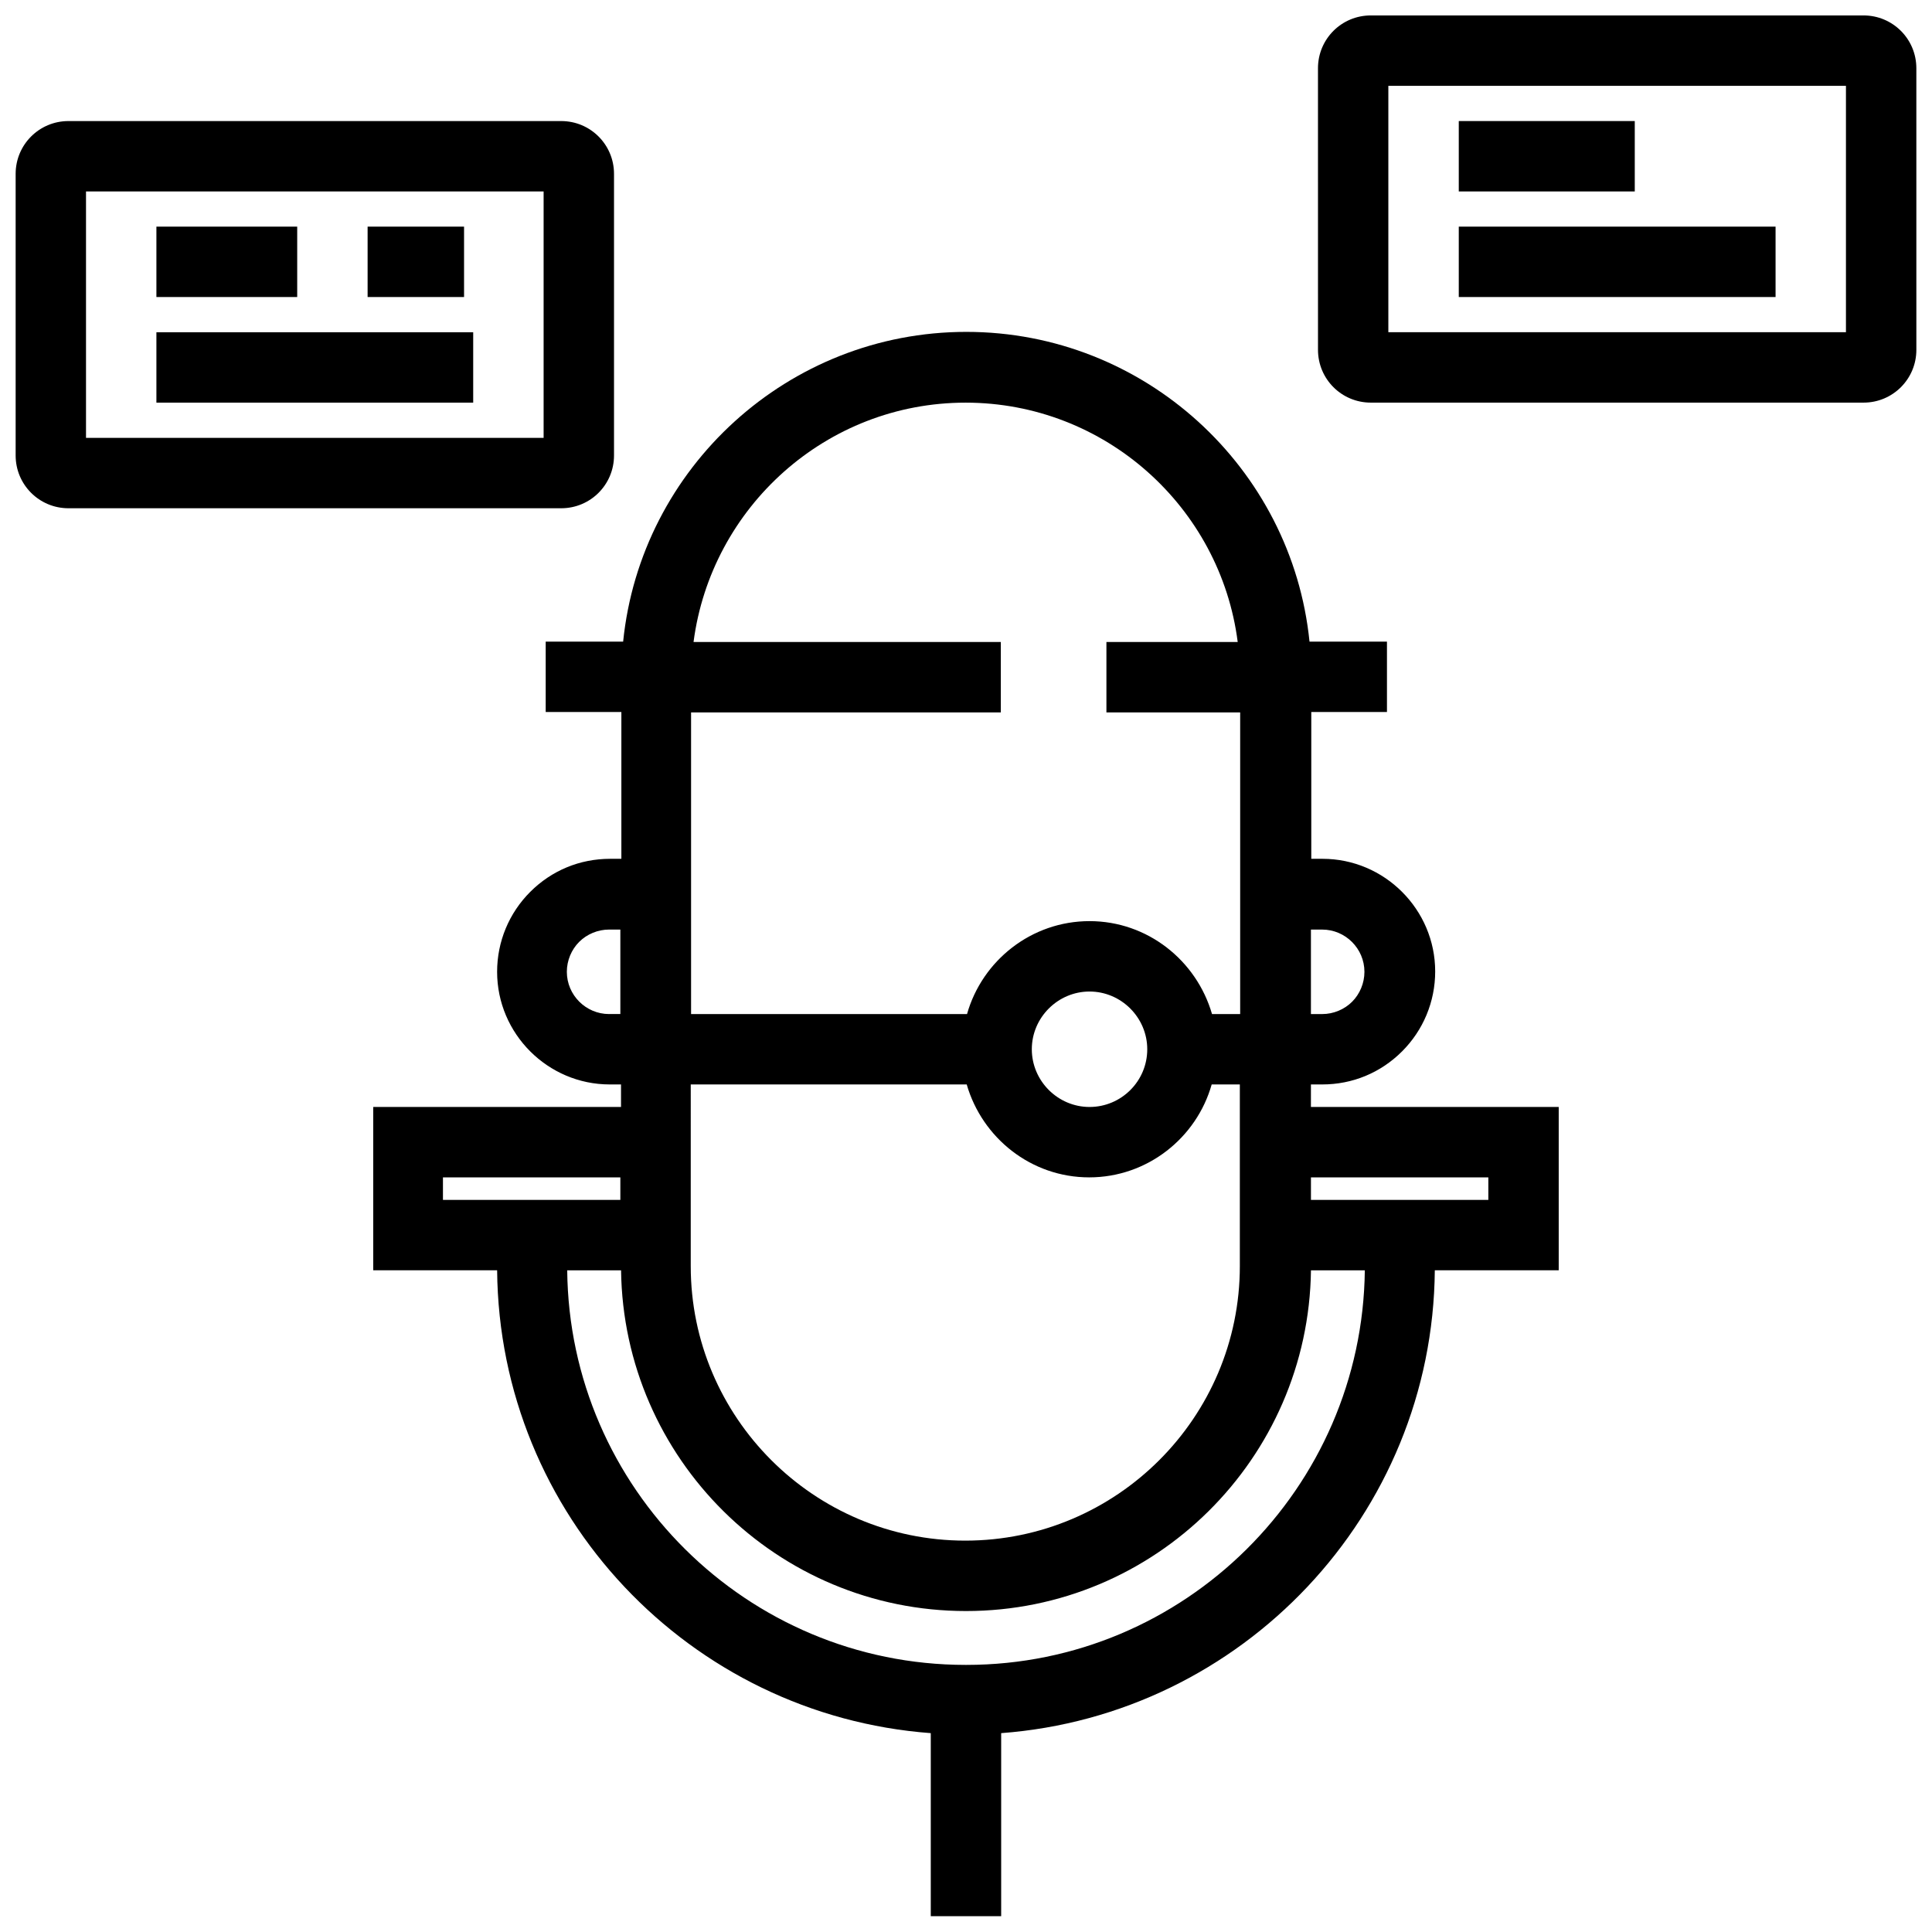 <?xml version="1.0" encoding="UTF-8"?>
<!-- Uploaded to: SVG Repo, www.svgrepo.com, Generator: SVG Repo Mixer Tools -->
<svg width="800px" height="800px" version="1.1" viewBox="144 144 512 512" xmlns="http://www.w3.org/2000/svg">
 <defs>
  <clipPath id="c">
   <path d="m242 231h316v420.9h-316z"/>
  </clipPath>
  <clipPath id="b">
   <path d="m493 148.09h158.9v102.91h-158.9z"/>
  </clipPath>
  <clipPath id="a">
   <path d="m148.09 176h158.91v103h-158.91z"/>
  </clipPath>
 </defs>
 <g clip-path="url(#c)">
  <path d="m491.41 431.39h2.984c8.023 0 15.484-3.078 21.176-8.77 5.598-5.598 8.77-13.152 8.77-21.176 0-16.418-13.434-29.852-29.852-29.852h-2.984v-38.898h20.055v-18.656h-20.523c-4.664-46.082-43.75-82.086-90.949-82.086-47.199 0-86.285 36.008-90.949 82.086h-20.523v18.656h20.055v38.898h-2.984c-8.023 0-15.484 3.078-21.176 8.77-5.598 5.598-8.77 13.152-8.77 21.176 0 16.418 13.434 29.852 29.852 29.852h2.984v5.969h-65.668v43.281h32.836c0.559 64.922 51.117 117.91 114.92 122.66v48.508h18.656v-48.508c63.805-4.758 114.36-57.836 114.92-122.66h32.836v-43.281h-65.668zm2.984-41.043c6.156 0 11.195 5.039 11.195 11.195 0 2.984-1.211 5.875-3.266 7.93-2.051 2.051-4.945 3.266-7.93 3.266h-2.984v-22.387h2.984zm-85.164-57.555v-18.656h-81.434c4.664-35.727 35.168-63.43 72.105-63.43s67.535 27.703 72.105 63.43h-34.793v18.656h35.445v79.941h-7.461c-4.106-14.18-17.07-24.625-32.461-24.625-15.391 0-28.449 10.449-32.461 24.625h-73.133v-79.941zm38.805 89.27c0 8.488-6.902 15.297-15.297 15.297-8.395 0-15.297-6.902-15.297-15.297 0-8.395 6.902-15.297 15.297-15.297 8.395 0 15.297 6.902 15.297 15.297zm-142.62-9.328c-6.156 0-11.195-5.039-11.195-11.195 0-2.984 1.211-5.875 3.266-7.93 2.051-2.051 4.945-3.266 7.93-3.266h2.984v22.387h-2.984zm21.641 18.656h73.133c4.106 14.18 17.07 24.625 32.461 24.625 15.391 0 28.449-10.449 32.461-24.625h7.461v48.133c0 40.109-32.648 72.758-72.758 72.758s-72.758-32.648-72.758-72.758zm-65.668 24.625h47.012v5.969h-47.012zm138.52 129.2c-57.926 0-105.04-46.828-105.59-104.57h14.273c0.652 49.906 41.324 90.297 91.414 90.297s90.762-40.391 91.414-90.297h14.273c-0.652 57.742-47.758 104.57-105.59 104.57zm138.52-129.2v5.969h-47.012v-5.969z"/>
 </g>
 <g clip-path="url(#b)">
  <path d="m637.86 148.09h-130.59c-7.742 0-13.992 6.25-13.992 13.992l0.004 74.625c0 7.742 6.25 13.992 13.992 13.992h130.59c7.742 0 13.992-6.25 13.992-13.992l-0.004-74.625c0-7.742-6.25-13.992-13.992-13.992zm-4.664 83.953h-121.27v-65.297h121.27z"/>
 </g>
 <path d="m530.59 176.08h46.641v18.656h-46.641z"/>
 <path d="m530.59 204.06h83.953v18.656h-83.953z"/>
 <g clip-path="url(#a)">
  <path d="m306.72 264.7v-74.625c0-7.742-6.25-13.992-13.992-13.992h-130.59c-7.742 0-13.992 6.25-13.992 13.992v74.625c0 7.742 6.25 13.992 13.992 13.992h130.59c7.742 0 13.992-6.25 13.992-13.992zm-18.656-4.664h-121.27v-65.297h121.27z"/>
 </g>
 <path d="m185.45 204.06h37.312v18.656h-37.312z"/>
 <path d="m185.45 232.05h83.953v18.656h-83.953z"/>
 <path d="m241.42 204.06h25.559v18.656h-25.559z"/>
</svg>